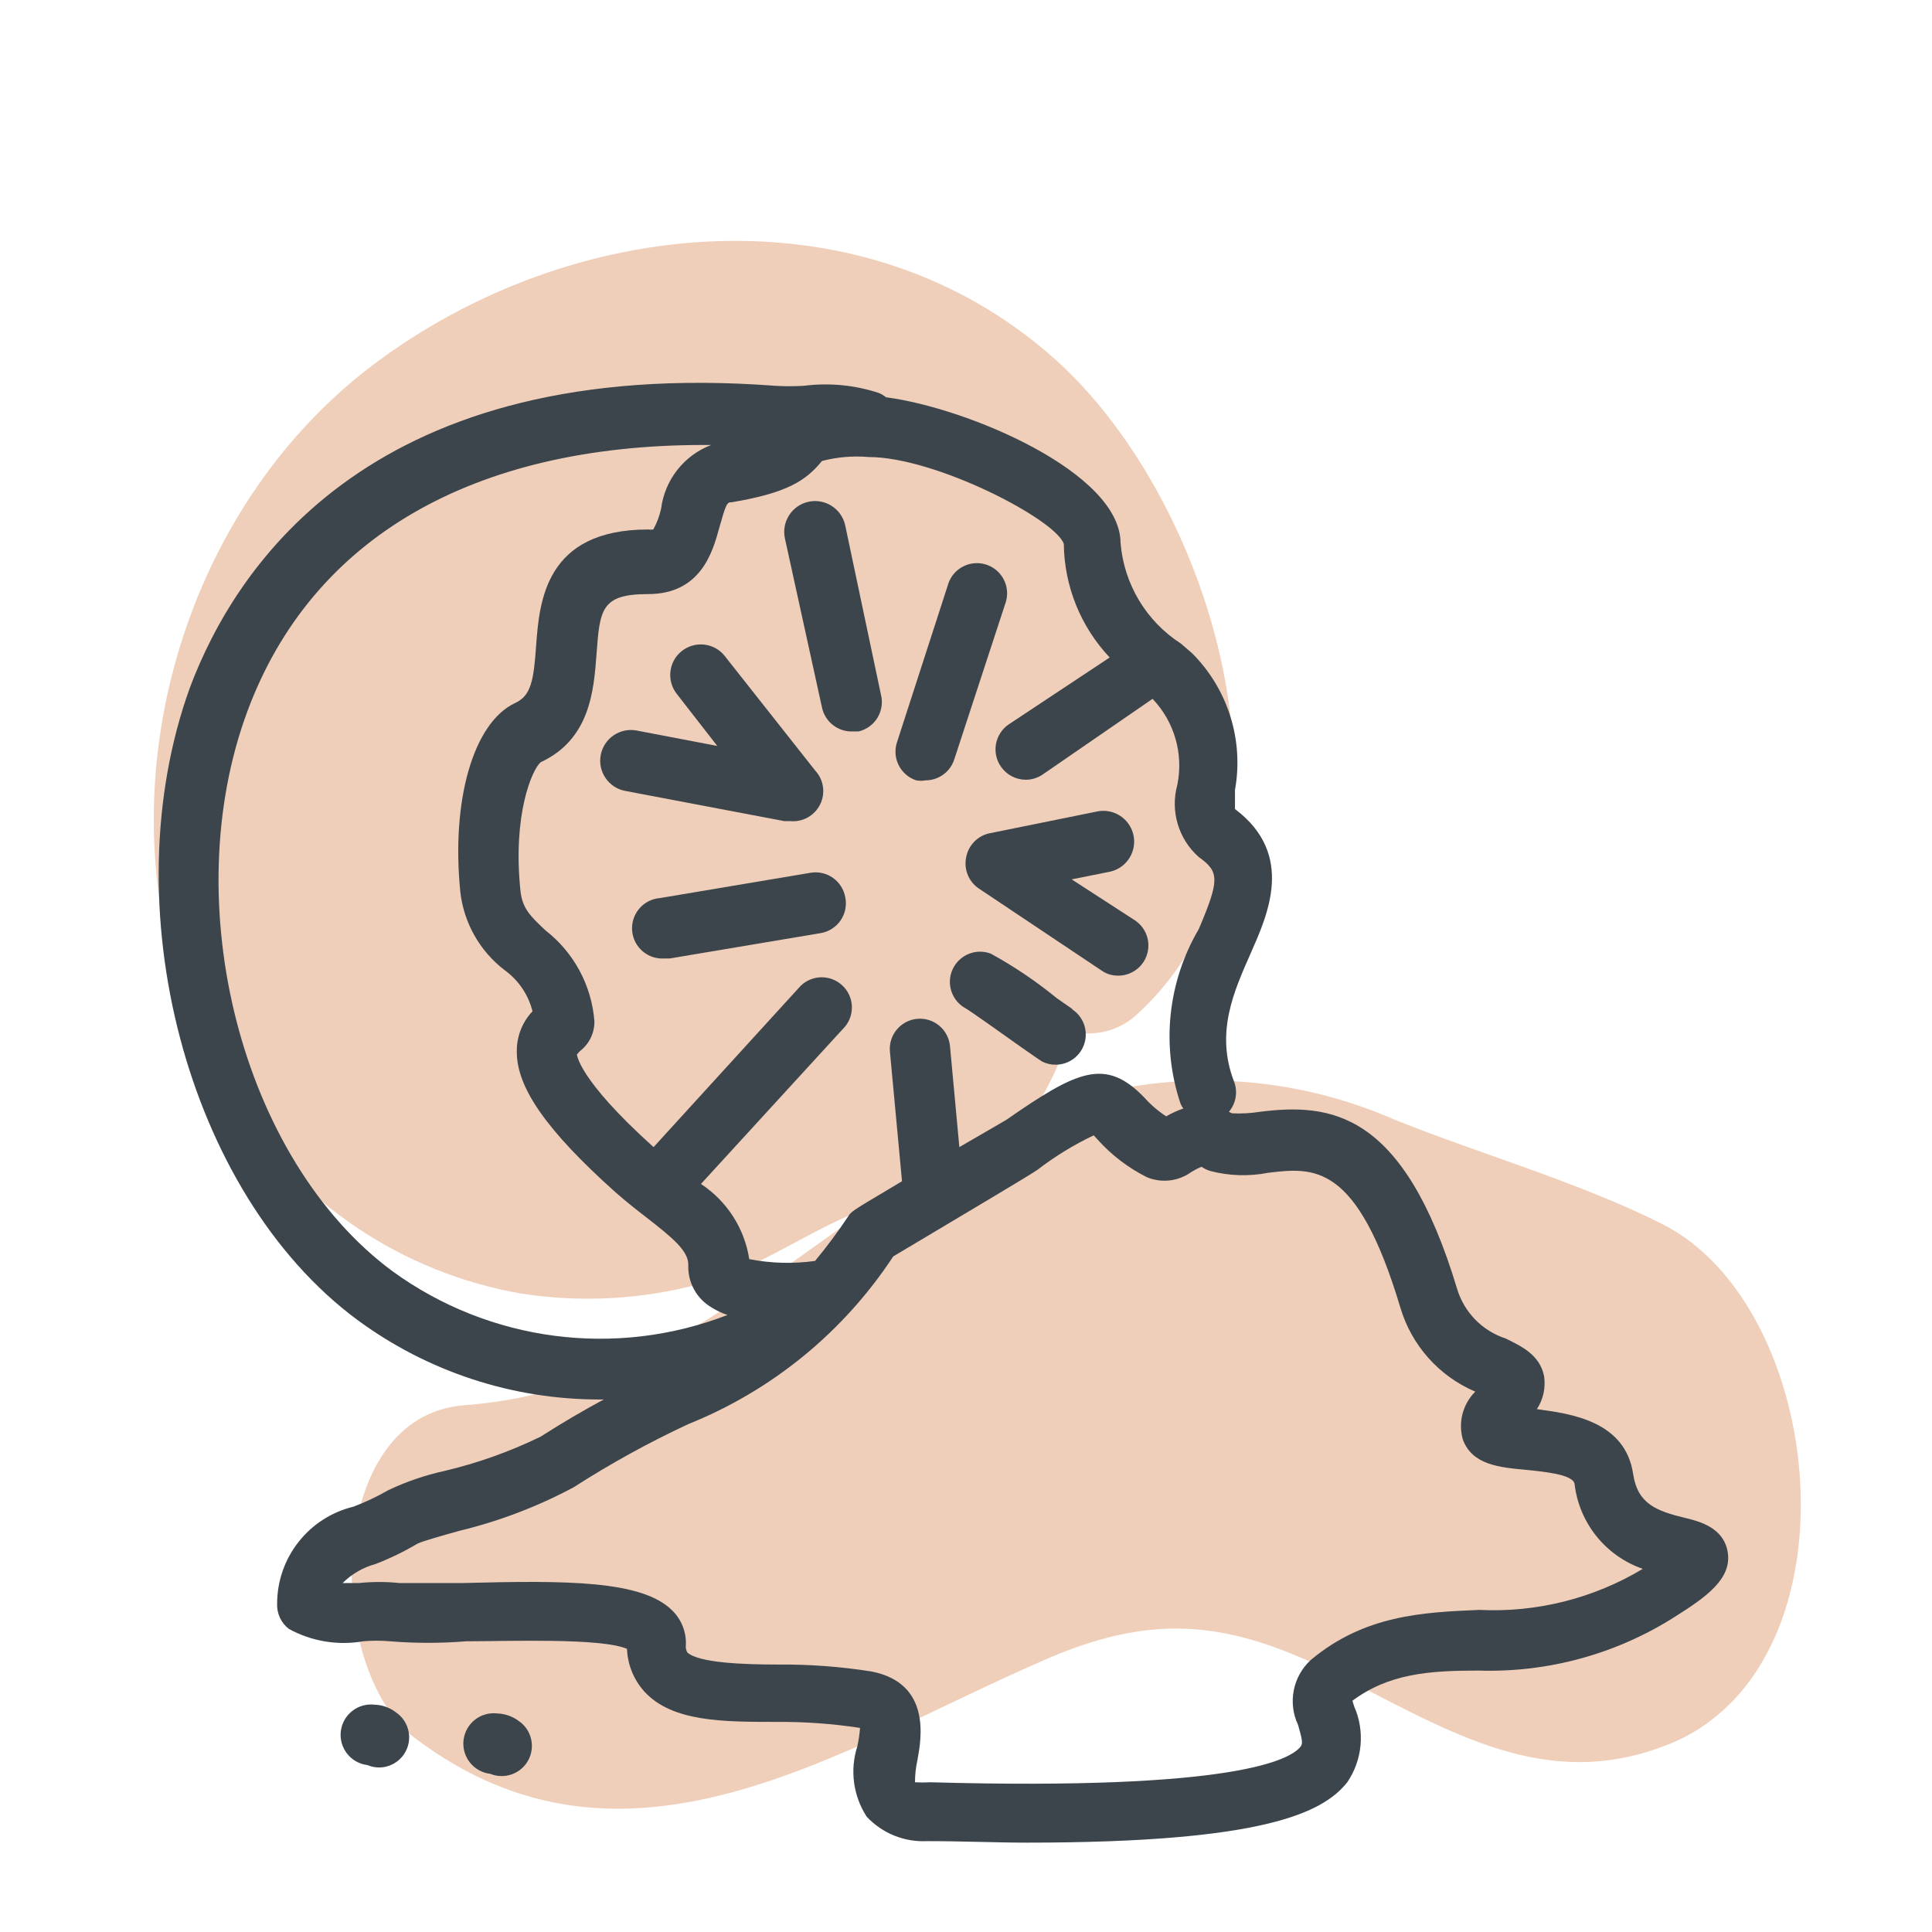 <svg xmlns="http://www.w3.org/2000/svg" width="64" height="64" viewBox="0 0 64 64" style="background:#fff">
  <g id="Muskat" fill="none" fill-rule="evenodd" stroke="none" stroke-width="1">
    <rect width="64" height="64" fill="#FFF"/>
    <g transform="translate(2 6)">
      <rect id="Rectangle" width="60" height="60" x="0" y="0"/>
      <path id="Path" fill="#E0A075" fill-rule="nonzero" d="M53.07,34.55 C50.35,33.18 47.07,32.24 44.22,31.1 C40.828,29.608 37.013,29.384 33.47,30.47 C32.99,30.63 32.53,30.8 32.08,30.99 C32.702,30.135 33.159,29.172 33.43,28.15 C34.236,28.372 35.1,28.152 35.7,27.57 C41.7,22.05 38.26,10.65 32.95,5.9 C26.54,0.17 16.9,1.14 10.34,6.1 C3.1,11.58 0.74,22.74 5.77,30.5 C7.895,33.862 11.342,36.169 15.26,36.85 C17.237,37.159 19.257,37.05 21.19,36.53 C23.13,36.06 24.99,34.61 26.81,34 C22.68,36.85 18.93,40.13 13.38,40.55 C8.74,40.9 8.73,49.25 11.71,51.55 C18.76,56.91 25.84,51.9 32.71,48.94 C36.54,47.29 39.08,47.81 42.71,49.68 C46.34,51.55 49.51,53.42 53.52,51.68 C59.66,48.89 58.5,37.3 53.07,34.55 Z" opacity=".5"/>
      <path id="Path" fill="#3D454C" fill-rule="nonzero" d="M25.23 17.44C25.331 17.909 25.75 18.241 26.23 18.23L26.44 18.23C26.703 18.169 26.931 18.003 27.07 17.772 27.21 17.54 27.249 17.261 27.18 17L26 11.41C25.884 10.858 25.342 10.504 24.79 10.62 24.238 10.736 23.884 11.278 24 11.83L25.23 17.44zM28.35 19.85C28.452 19.869 28.558 19.869 28.66 19.85 29.093 19.85 29.476 19.571 29.61 19.16L31.3 14C31.427 13.656 31.355 13.271 31.114 12.996 30.873 12.72 30.5 12.599 30.143 12.679 29.785 12.759 29.5 13.028 29.4 13.38L27.71 18.6C27.546 19.122 27.831 19.678 28.35 19.85zM33.53 27.43L33 27.06C32.32 26.504 31.59 26.012 30.82 25.59 30.326 25.403 29.772 25.633 29.554 26.115 29.337 26.596 29.533 27.164 30 27.41 30.23 27.55 31.35 28.35 31.83 28.69 32.31 29.03 32.51 29.16 32.53 29.17 32.667 29.236 32.818 29.271 32.97 29.27 33.413 29.269 33.802 28.977 33.927 28.552 34.052 28.127 33.882 27.67 33.51 27.43L33.53 27.43zM24.86 22.91L19.86 23.75C19.308 23.794 18.896 24.278 18.94 24.83 18.984 25.382 19.468 25.794 20.02 25.75L20.19 25.75 25.19 24.91C25.458 24.864 25.695 24.711 25.848 24.487 26.001 24.263 26.055 23.986 26 23.72 25.903 23.185 25.397 22.825 24.86 22.91L24.86 22.91zM20.43 17L21.76 18.71 19.09 18.2C18.538 18.095 18.005 18.458 17.9 19.01 17.795 19.562 18.158 20.095 18.71 20.2L23.98 21.2 24.17 21.2C24.585 21.242 24.983 21.022 25.168 20.648 25.353 20.274 25.286 19.824 25 19.52L22 15.72C21.647 15.286 21.009 15.222 20.575 15.575 20.141 15.928 20.077 16.566 20.43 17z"/>
      <path id="Shape" fill="#3D454C" fill-rule="nonzero" d="M55.23,45.4 C55.09,44.61 54.32,44.4 53.81,44.28 C52.87,44.05 52.25,43.82 52.1,42.83 C51.84,41.07 50.03,40.83 48.91,40.68 C49.122,40.359 49.207,39.97 49.15,39.59 C49.01,38.87 48.38,38.59 47.88,38.34 C47.107,38.09 46.506,37.477 46.27,36.7 C44.49,30.78 42.06,30.54 39.73,30.83 C39.426,30.879 39.118,30.896 38.81,30.88 L38.71,30.83 C38.944,30.552 39.009,30.169 38.88,29.83 C38.25,28.2 38.88,26.83 39.43,25.58 C39.98,24.33 40.92,22.31 38.91,20.8 C38.91,20.66 38.91,20.38 38.91,20.17 C39.208,18.519 38.677,16.826 37.49,15.64 L37.12,15.32 C35.972,14.581 35.233,13.351 35.12,11.99 C35.12,9.65 30.04,7.51 27.35,7.16 C27.279,7.104 27.202,7.057 27.12,7.02 C26.318,6.755 25.468,6.673 24.63,6.78 C24.314,6.799 23.996,6.799 23.68,6.78 C10.42,5.78 5.84,12.65 4.29,16.78 C1.68,24 4.19,33.53 9.82,37.71 C12.152,39.436 14.978,40.365 17.88,40.36 L18,40.36 C17.35,40.71 16.66,41.11 15.91,41.59 C14.889,42.088 13.816,42.47 12.71,42.73 C12.075,42.87 11.458,43.082 10.87,43.36 C10.499,43.574 10.111,43.758 9.71,43.91 C8.224,44.27 7.179,45.601 7.18,47.13 C7.168,47.453 7.313,47.763 7.57,47.96 C8.32,48.372 9.187,48.516 10.03,48.37 C10.326,48.344 10.624,48.344 10.92,48.37 C11.759,48.438 12.601,48.438 13.44,48.37 C14.81,48.37 17.9,48.25 18.77,48.62 C18.79,49.147 18.996,49.65 19.35,50.04 C20.27,51.04 21.95,51.04 23.73,51.04 C24.654,51.033 25.577,51.099 26.49,51.24 L26.49,51.24 C26.474,51.445 26.444,51.649 26.4,51.85 C26.148,52.634 26.262,53.489 26.71,54.18 C27.225,54.731 27.957,55.028 28.71,54.99 C29.91,54.99 31.01,55.04 32.01,55.04 C39.91,55.04 41.83,54.04 42.63,53.04 C43.134,52.299 43.221,51.35 42.86,50.53 L42.8,50.34 C44.01,49.44 45.33,49.34 46.98,49.34 C49.276,49.413 51.541,48.793 53.48,47.56 C54.49,46.92 55.39,46.31 55.23,45.4 Z M22.23,10.64 C24.07,10.33 24.69,9.93 25.23,9.27 C25.736,9.139 26.26,9.095 26.78,9.14 C29,9.14 32.99,11.22 33.24,12.02 C33.256,13.42 33.799,14.762 34.76,15.78 L31.41,18 C31.19,18.152 31.04,18.385 30.993,18.648 C30.946,18.911 31.006,19.182 31.16,19.4 C31.347,19.669 31.653,19.829 31.98,19.83 C32.184,19.83 32.383,19.767 32.55,19.65 L36.18,17.15 C36.904,17.908 37.21,18.973 37,20 C36.762,20.867 37.037,21.794 37.71,22.39 C38.4,22.88 38.4,23.15 37.71,24.78 C36.679,26.531 36.46,28.644 37.11,30.57 C37.134,30.623 37.164,30.674 37.2,30.72 C37.003,30.789 36.812,30.876 36.63,30.98 C36.36,30.803 36.115,30.591 35.9,30.35 C34.61,29.02 33.68,29.47 31.33,31.1 L29.78,32 L29.47,28.66 C29.447,28.394 29.319,28.149 29.115,27.978 C28.91,27.807 28.645,27.725 28.38,27.75 C27.831,27.803 27.428,28.291 27.48,28.84 L27.88,33.13 L27.43,33.4 C26.2,34.13 26.2,34.13 26.08,34.32 C25.745,34.822 25.385,35.305 25,35.77 C24.275,35.871 23.538,35.851 22.82,35.71 C22.662,34.691 22.081,33.787 21.22,33.22 L26,28 C26.331,27.587 26.284,26.988 25.891,26.633 C25.499,26.277 24.898,26.289 24.52,26.66 L19.65,32 C17.12,29.72 17.12,28.93 17.11,28.93 L17.21,28.82 C17.521,28.583 17.7,28.211 17.69,27.82 C17.595,26.637 17.007,25.548 16.07,24.82 C15.56,24.34 15.3,24.09 15.24,23.5 C14.98,21 15.62,19.5 15.91,19.25 C17.55,18.49 17.67,16.87 17.76,15.68 C17.87,14.19 17.91,13.68 19.47,13.68 C21.22,13.68 21.61,12.27 21.82,11.51 C22.03,10.75 22.08,10.66 22.18,10.64 L22.23,10.64 Z M11,36.11 C6,32.41 3.83,23.92 6.2,17.55 C8.33,11.82 13.66,8.74 21.32,8.74 L21.56,8.74 C20.66,9.083 20.021,9.894 19.9,10.85 C19.848,11.092 19.76,11.324 19.64,11.54 C19.584,11.547 19.526,11.547 19.47,11.54 C16.05,11.54 15.87,13.94 15.76,15.38 C15.68,16.55 15.59,17.05 15.06,17.29 C13.68,17.94 12.94,20.51 13.25,23.56 C13.37,24.584 13.9,25.515 14.72,26.14 C15.177,26.471 15.503,26.953 15.64,27.5 C15.295,27.864 15.109,28.349 15.12,28.85 C15.12,30.04 16.12,31.46 18.36,33.47 C18.72,33.79 19.09,34.08 19.44,34.35 C20.3,35.02 20.82,35.45 20.8,35.92 C20.784,36.489 21.079,37.022 21.57,37.31 C21.736,37.415 21.914,37.499 22.1,37.56 C18.394,38.993 14.214,38.447 11,36.11 L11,36.11 Z M47,47.33 C45.13,47.41 43.2,47.5 41.42,48.99 C40.825,49.538 40.655,50.409 41,51.14 C41.12,51.56 41.17,51.75 41.09,51.85 C40.75,52.3 38.88,53.32 28.82,53.04 C28.65,53.05 28.48,53.05 28.31,53.04 L28.31,53.04 C28.311,52.795 28.337,52.55 28.39,52.31 C28.52,51.61 28.86,49.76 26.87,49.37 C25.845,49.208 24.808,49.131 23.77,49.14 C22.66,49.14 21.15,49.09 20.77,48.74 C20.727,48.668 20.71,48.583 20.72,48.5 C20.741,48.07 20.577,47.652 20.27,47.35 C19.27,46.35 16.78,46.35 13.34,46.44 C12.48,46.44 11.51,46.44 11.23,46.44 C10.788,46.394 10.342,46.394 9.9,46.44 L9.35,46.44 C9.653,46.139 10.028,45.922 10.44,45.81 C10.925,45.623 11.393,45.395 11.84,45.13 C12.01,45.05 12.68,44.86 13.22,44.71 C14.536,44.392 15.806,43.908 17,43.27 C18.215,42.489 19.481,41.791 20.79,41.18 C23.572,40.065 25.945,38.125 27.59,35.62 L28.43,35.12 C30.3,34 32,33 32.37,32.75 C32.948,32.305 33.571,31.923 34.23,31.61 L34.36,31.75 C34.823,32.267 35.379,32.691 36,33 C36.488,33.199 37.044,33.131 37.47,32.82 C37.576,32.755 37.686,32.699 37.8,32.65 C37.889,32.711 37.987,32.758 38.09,32.79 C38.717,32.954 39.374,32.975 40.01,32.85 C41.52,32.67 42.95,32.5 44.39,37.32 C44.762,38.57 45.671,39.589 46.87,40.1 C46.453,40.515 46.296,41.125 46.46,41.69 C46.77,42.53 47.68,42.61 48.55,42.69 C49.13,42.75 50.12,42.84 50.16,43.16 C50.311,44.453 51.19,45.545 52.42,45.97 C50.788,46.95 48.901,47.424 47,47.33 L47,47.33 Z"/>
      <path id="Path" fill="#3D454C" fill-rule="nonzero" d="M14.47 50.76C13.918 50.696 13.419 51.093 13.355 51.645 13.291 52.197 13.688 52.696 14.24 52.76 14.716 52.955 15.263 52.757 15.504 52.302 15.744 51.847 15.6 51.283 15.17 51 14.966 50.851 14.722 50.768 14.47 50.76L14.47 50.76zM10.41 50.47C9.858 50.404 9.356 50.798 9.29 51.35 9.224 51.902 9.618 52.404 10.17 52.47 10.29 52.521 10.419 52.548 10.55 52.55 10.888 52.552 11.204 52.382 11.39 52.1 11.691 51.641 11.566 51.025 11.11 50.72 10.909 50.565 10.664 50.478 10.41 50.47L10.41 50.47zM30 22.43C29.931 22.817 30.096 23.208 30.42 23.43L34.49 26.15C34.651 26.263 34.843 26.322 35.04 26.32 35.48 26.321 35.87 26.034 35.998 25.613 36.127 25.191 35.966 24.736 35.6 24.49L33.5 23.13 34.75 22.88C35.107 22.809 35.399 22.552 35.516 22.207 35.633 21.862 35.557 21.48 35.316 21.207 35.076 20.933 34.707 20.809 34.35 20.88L30.75 21.61C30.357 21.706 30.061 22.03 30 22.43z"/>
    </g>
  </g>
</svg>
